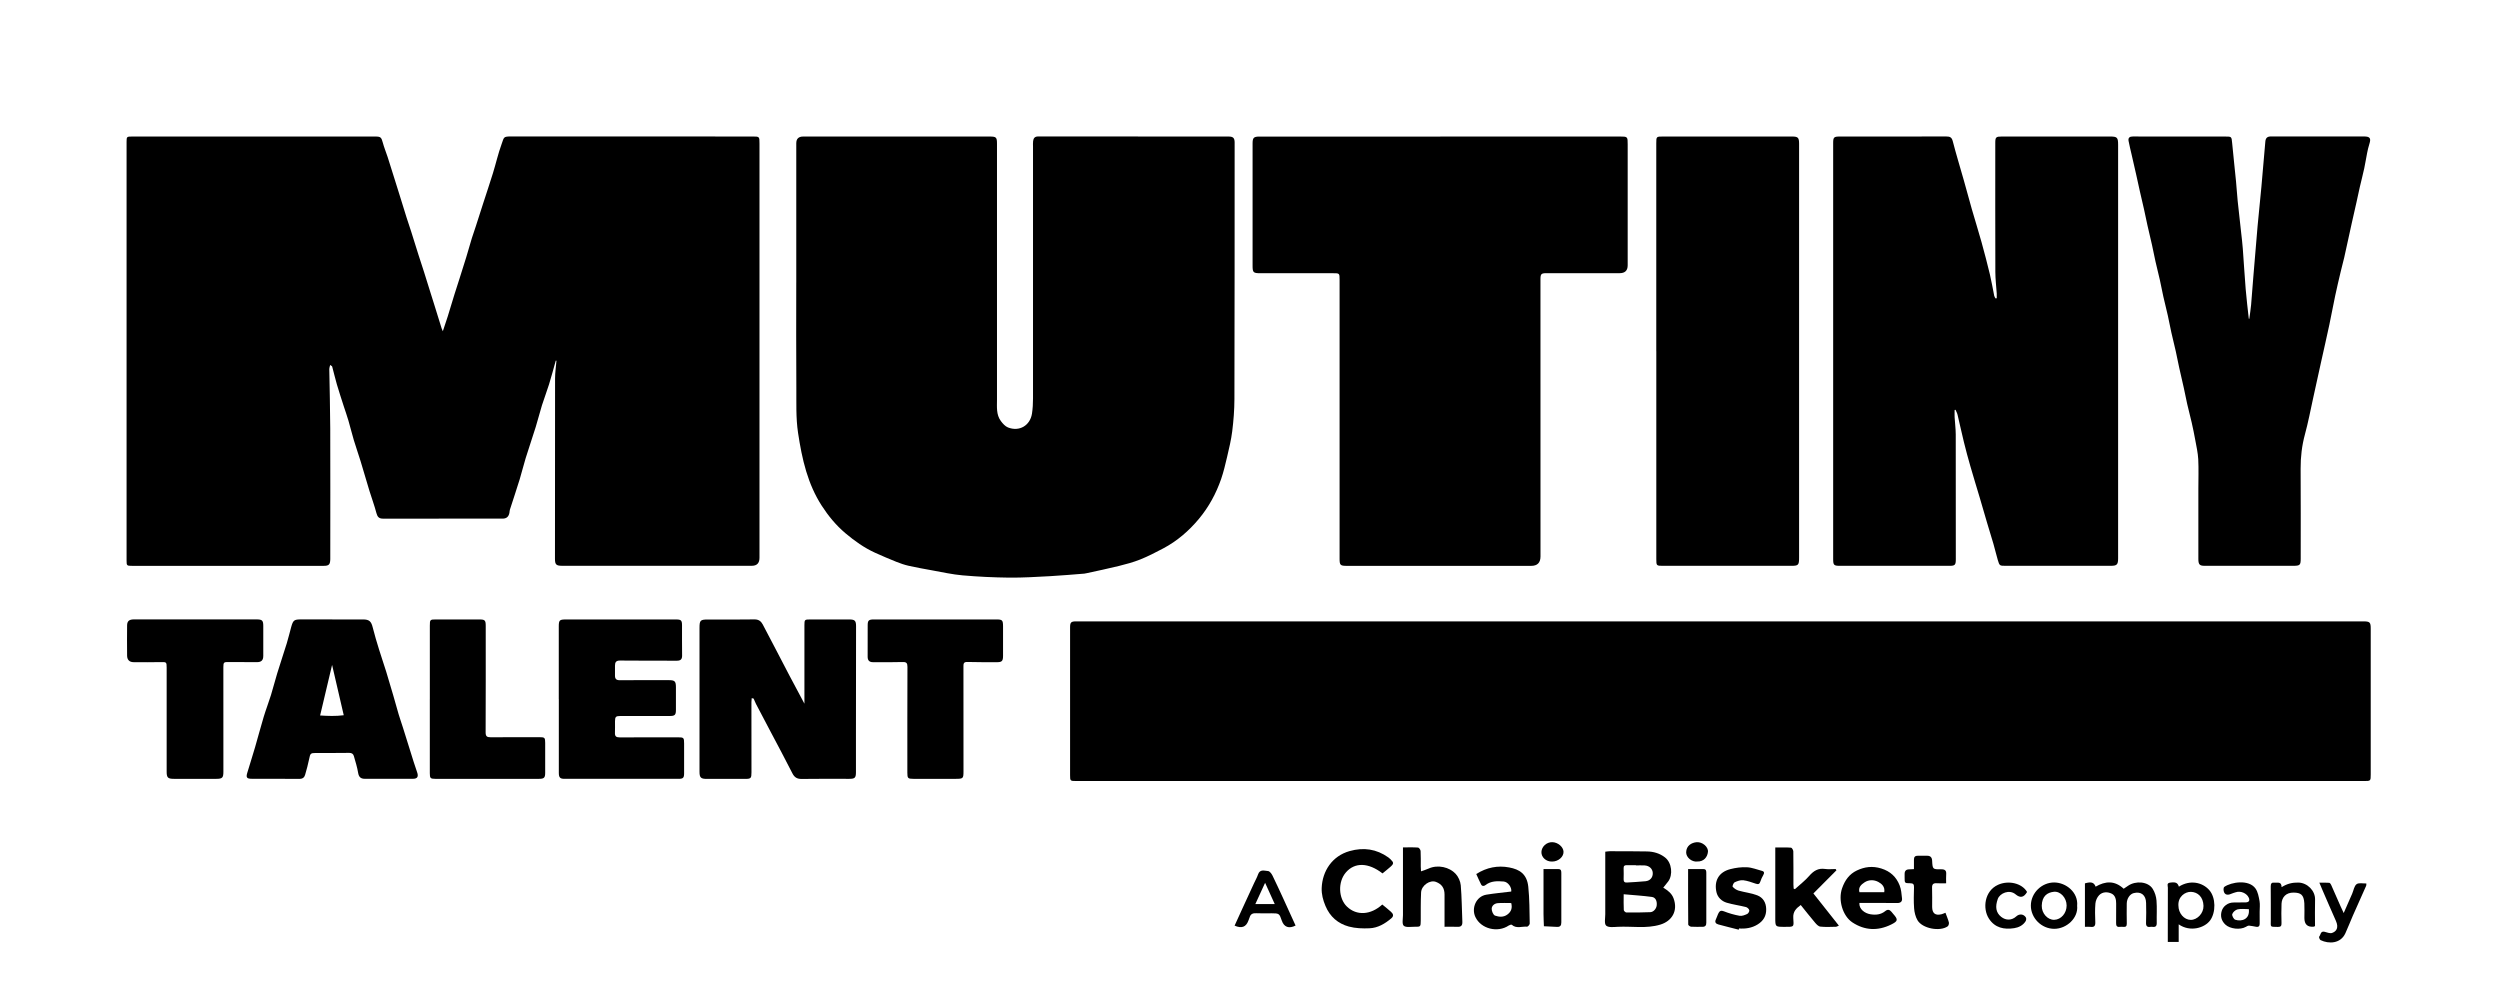 <svg xmlns="http://www.w3.org/2000/svg" fill="none" viewBox="0 0 151 60" height="60" width="151">
<g clip-path="url(#clip0_111_1823)">
<path fill="black" d="M33.568 21.782C33.433 22.26 33.309 22.742 33.161 23.218C33.03 23.643 32.866 24.058 32.733 24.483C32.599 24.914 32.493 25.355 32.358 25.788C32.163 26.417 31.946 27.041 31.751 27.67C31.619 28.093 31.52 28.527 31.389 28.951C31.2 29.564 30.995 30.172 30.798 30.784C30.779 30.845 30.78 30.911 30.769 30.973C30.726 31.207 30.593 31.325 30.358 31.325C27.947 31.325 25.538 31.325 23.126 31.326C22.892 31.326 22.797 31.219 22.737 30.995C22.619 30.542 22.454 30.102 22.316 29.654C22.133 29.054 21.962 28.451 21.778 27.851C21.648 27.425 21.498 27.006 21.37 26.581C21.255 26.194 21.161 25.801 21.048 25.415C20.964 25.127 20.863 24.845 20.77 24.559C20.627 24.113 20.48 23.669 20.348 23.221C20.244 22.863 20.161 22.5 20.064 22.142C20.057 22.113 20.008 22.095 19.942 22.043C19.918 22.145 19.889 22.217 19.889 22.286C19.907 23.483 19.943 24.679 19.947 25.875C19.956 28.462 19.95 31.05 19.949 33.637C19.949 33.685 19.949 33.734 19.949 33.782C19.939 34.103 19.865 34.177 19.545 34.177C17.432 34.177 15.319 34.177 13.206 34.177C11.461 34.177 9.719 34.177 7.974 34.177C7.66 34.177 7.645 34.164 7.645 33.853C7.645 25.424 7.645 16.996 7.645 8.566C7.645 8.257 7.659 8.247 7.976 8.247C12.877 8.247 17.779 8.247 22.681 8.247C22.993 8.247 23.035 8.3 23.118 8.604C23.197 8.902 23.317 9.19 23.413 9.483C23.552 9.914 23.685 10.347 23.821 10.778C23.936 11.146 24.052 11.515 24.168 11.886C24.298 12.302 24.424 12.719 24.555 13.134C24.646 13.42 24.746 13.705 24.837 13.992C24.983 14.453 25.125 14.916 25.271 15.377C25.381 15.724 25.498 16.068 25.608 16.416C25.74 16.832 25.869 17.25 25.999 17.668C26.08 17.927 26.164 18.186 26.243 18.445C26.388 18.908 26.53 19.37 26.674 19.833C26.689 19.878 26.709 19.919 26.747 20.007C26.854 19.683 26.952 19.404 27.04 19.122C27.18 18.673 27.312 18.224 27.451 17.775C27.549 17.457 27.655 17.14 27.756 16.823C27.892 16.392 28.031 15.963 28.163 15.53C28.278 15.151 28.382 14.771 28.498 14.392C28.573 14.148 28.66 13.908 28.74 13.665C28.889 13.205 29.035 12.742 29.184 12.282C29.379 11.677 29.584 11.076 29.771 10.468C29.952 9.884 30.085 9.284 30.294 8.711C30.451 8.284 30.383 8.242 30.882 8.242C35.734 8.247 40.588 8.245 45.441 8.245C45.873 8.245 45.873 8.245 45.873 8.669C45.873 17.01 45.873 25.35 45.873 33.691C45.873 34.014 45.717 34.175 45.403 34.174C41.586 34.174 37.769 34.174 33.952 34.174C33.598 34.174 33.52 34.1 33.52 33.759C33.52 30.127 33.52 26.495 33.526 22.863C33.526 22.505 33.581 22.148 33.61 21.789C33.595 21.786 33.582 21.785 33.568 21.782Z"></path>
<path fill="black" d="M103.903 47.173C90.935 47.173 77.968 47.173 65 47.173C64.641 47.173 64.633 47.166 64.633 46.814C64.633 43.842 64.633 40.868 64.633 37.896C64.633 37.59 64.691 37.531 65 37.531C74.497 37.531 83.994 37.531 93.489 37.531C97.241 37.531 100.993 37.531 104.745 37.531C111.663 37.531 118.579 37.531 125.497 37.531C131.242 37.531 136.986 37.531 142.73 37.531C143.144 37.531 143.193 37.579 143.192 37.983C143.192 40.916 143.192 43.847 143.192 46.781C143.192 47.166 143.185 47.174 142.804 47.174C129.836 47.174 116.87 47.174 103.901 47.174L103.903 47.173Z"></path>
<path fill="black" d="M48.095 17.065C48.095 14.261 48.095 11.457 48.095 8.653C48.095 8.382 48.234 8.247 48.513 8.247C52.265 8.247 56.017 8.247 59.77 8.247C60.175 8.247 60.218 8.29 60.218 8.685C60.218 13.835 60.218 18.986 60.218 24.135C60.218 24.58 60.165 25.045 60.453 25.432C60.566 25.584 60.712 25.75 60.88 25.817C61.564 26.089 62.219 25.707 62.332 24.98C62.378 24.68 62.394 24.372 62.394 24.068C62.397 18.999 62.395 13.928 62.394 8.858C62.394 8.746 62.385 8.631 62.4 8.521C62.423 8.346 62.498 8.241 62.711 8.242C66.543 8.248 70.376 8.245 74.208 8.247C74.481 8.247 74.572 8.336 74.572 8.607C74.571 13.773 74.572 18.939 74.559 24.106C74.558 24.755 74.506 25.406 74.426 26.051C74.362 26.572 74.235 27.085 74.117 27.597C74.012 28.044 73.907 28.494 73.758 28.928C73.454 29.807 73.014 30.619 72.417 31.336C71.81 32.065 71.101 32.678 70.26 33.123C69.806 33.363 69.348 33.601 68.871 33.792C68.451 33.96 68.01 34.078 67.57 34.187C66.93 34.346 66.282 34.478 65.636 34.62C65.59 34.63 65.543 34.643 65.495 34.647C64.808 34.699 64.122 34.763 63.435 34.8C62.609 34.844 61.783 34.896 60.958 34.889C60.019 34.878 59.079 34.834 58.143 34.752C57.525 34.699 56.915 34.559 56.303 34.45C55.826 34.365 55.349 34.278 54.876 34.172C54.627 34.116 54.384 34.031 54.147 33.937C53.713 33.763 53.282 33.58 52.855 33.386C52.196 33.086 51.613 32.671 51.059 32.203C50.492 31.722 50.03 31.161 49.631 30.542C49.216 29.899 48.917 29.203 48.695 28.471C48.465 27.709 48.321 26.931 48.202 26.142C48.065 25.228 48.107 24.317 48.099 23.406C48.082 21.293 48.094 19.18 48.094 17.066L48.095 17.065Z"></path>
<path fill="black" d="M118.059 24.763C118.059 24.911 118.051 25.057 118.059 25.203C118.079 25.547 118.125 25.891 118.127 26.235C118.132 28.751 118.131 31.264 118.131 33.78C118.131 34.125 118.08 34.176 117.746 34.176C115.545 34.176 113.343 34.176 111.142 34.176C110.765 34.176 110.723 34.135 110.723 33.764C110.723 25.385 110.723 17.005 110.723 8.626C110.723 8.298 110.773 8.247 111.102 8.247C113.255 8.247 115.407 8.247 117.561 8.244C117.771 8.244 117.886 8.289 117.947 8.529C118.151 9.322 118.393 10.104 118.615 10.891C118.78 11.471 118.932 12.054 119.099 12.634C119.289 13.298 119.498 13.956 119.683 14.621C119.864 15.272 120.034 15.927 120.192 16.584C120.293 17.009 120.363 17.442 120.451 17.868C120.462 17.923 120.503 17.972 120.53 18.024C120.555 18.021 120.578 18.017 120.603 18.014C120.603 17.919 120.609 17.823 120.603 17.728C120.575 17.296 120.52 16.864 120.519 16.433C120.51 13.83 120.515 11.228 120.515 8.625C120.515 8.285 120.558 8.246 120.912 8.246C123.089 8.246 125.267 8.246 127.444 8.246C127.881 8.246 127.934 8.299 127.934 8.752C127.934 15.629 127.934 22.507 127.934 29.383C127.934 30.829 127.934 32.275 127.934 33.72C127.934 34.104 127.863 34.175 127.487 34.175C125.374 34.175 123.261 34.175 121.148 34.175C120.779 34.175 120.771 34.175 120.665 33.819C120.569 33.498 120.497 33.169 120.403 32.848C120.282 32.427 120.15 32.011 120.024 31.591C119.872 31.081 119.726 30.569 119.576 30.058C119.386 29.419 119.188 28.782 119.005 28.142C118.869 27.669 118.74 27.193 118.623 26.714C118.487 26.162 118.368 25.603 118.236 25.051C118.212 24.947 118.155 24.851 118.114 24.752C118.093 24.756 118.074 24.759 118.054 24.763H118.059Z"></path>
<path fill="black" d="M86.997 8.246C90.613 8.246 94.229 8.246 97.843 8.246C98.306 8.246 98.314 8.255 98.312 8.72C98.312 11.155 98.312 13.589 98.312 16.025C98.312 16.341 98.15 16.5 97.826 16.5C96.355 16.5 94.886 16.5 93.415 16.5C93.088 16.5 93.044 16.544 93.044 16.879C93.044 22.455 93.044 28.031 93.046 33.608C93.046 33.989 92.857 34.179 92.48 34.178C88.769 34.178 85.056 34.178 81.345 34.178C80.957 34.178 80.911 34.135 80.911 33.753C80.911 28.136 80.911 22.52 80.911 16.904C80.911 16.5 80.911 16.502 80.499 16.502C79.036 16.502 77.574 16.502 76.112 16.502C75.701 16.502 75.656 16.457 75.656 16.048C75.656 13.589 75.656 11.13 75.656 8.671C75.656 8.317 75.723 8.249 76.079 8.249C79.718 8.249 83.358 8.249 86.997 8.249V8.246Z"></path>
<path fill="black" d="M135.857 19.258C135.895 18.976 135.941 18.694 135.967 18.409C136.019 17.827 136.058 17.243 136.106 16.66C136.188 15.656 136.269 14.652 136.359 13.649C136.43 12.859 136.515 12.069 136.589 11.28C136.673 10.371 136.753 9.463 136.826 8.555C136.844 8.333 136.948 8.241 137.163 8.242C137.654 8.245 138.144 8.242 138.634 8.242C140.016 8.242 141.398 8.242 142.78 8.242C143.15 8.242 143.222 8.351 143.109 8.698C143.05 8.879 143.009 9.065 142.972 9.252C142.911 9.556 142.866 9.862 142.801 10.164C142.719 10.546 142.619 10.924 142.531 11.304C142.46 11.612 142.398 11.923 142.328 12.233C142.236 12.646 142.14 13.059 142.048 13.471C141.978 13.779 141.912 14.088 141.845 14.398C141.761 14.781 141.682 15.165 141.593 15.546C141.528 15.831 141.447 16.113 141.381 16.397C141.265 16.886 141.149 17.375 141.045 17.866C140.921 18.449 140.815 19.036 140.691 19.621C140.532 20.367 140.36 21.112 140.195 21.858C140.036 22.58 139.88 23.303 139.719 24.025C139.556 24.762 139.417 25.506 139.219 26.233C139.033 26.919 138.954 27.606 138.958 28.313C138.97 30.121 138.963 31.929 138.963 33.737C138.963 34.133 138.919 34.174 138.513 34.175C136.729 34.175 134.946 34.175 133.161 34.175C132.856 34.175 132.782 34.097 132.781 33.762C132.781 32.347 132.781 30.934 132.781 29.52C132.781 28.925 132.804 28.329 132.774 27.736C132.753 27.347 132.664 26.962 132.594 26.578C132.531 26.226 132.458 25.875 132.379 25.526C132.293 25.147 132.192 24.773 132.105 24.394C132.033 24.076 131.974 23.753 131.903 23.435C131.812 23.023 131.713 22.612 131.622 22.2C131.55 21.874 131.489 21.546 131.417 21.219C131.332 20.839 131.235 20.461 131.149 20.079C131.074 19.738 131.012 19.394 130.935 19.052C130.85 18.671 130.75 18.293 130.665 17.911C130.59 17.578 130.529 17.241 130.455 16.907C130.371 16.534 130.274 16.163 130.19 15.789C130.115 15.457 130.053 15.12 129.979 14.787C129.892 14.399 129.796 14.013 129.709 13.624C129.635 13.299 129.573 12.97 129.499 12.643C129.417 12.272 129.327 11.903 129.243 11.533C129.171 11.216 129.104 10.896 129.033 10.579C128.939 10.162 128.842 9.744 128.747 9.327C128.685 9.056 128.617 8.787 128.566 8.516C128.529 8.317 128.634 8.241 128.828 8.244C129.31 8.249 129.793 8.247 130.274 8.247C131.648 8.247 133.022 8.247 134.396 8.247C134.793 8.247 134.785 8.247 134.822 8.641C134.894 9.415 134.981 10.188 135.056 10.96C135.095 11.358 135.117 11.757 135.157 12.153C135.221 12.781 135.296 13.407 135.364 14.035C135.4 14.362 135.441 14.689 135.465 15.015C135.526 15.83 135.572 16.647 135.639 17.461C135.688 18.059 135.763 18.653 135.827 19.248C135.838 19.252 135.849 19.255 135.86 19.259L135.857 19.258Z"></path>
<path fill="black" d="M100.039 21.208C100.039 17.023 100.039 12.837 100.039 8.651C100.039 8.252 100.045 8.246 100.443 8.246C103.037 8.246 105.634 8.246 108.228 8.246C108.602 8.246 108.664 8.31 108.665 8.679C108.665 17.011 108.665 25.342 108.665 33.675C108.665 34.137 108.626 34.176 108.176 34.176C105.597 34.176 103.019 34.176 100.44 34.176C100.051 34.176 100.041 34.166 100.041 33.767C100.041 29.581 100.041 25.396 100.041 21.21L100.039 21.208Z"></path>
<path fill="black" d="M48.587 42.498C48.587 42.369 48.587 42.278 48.587 42.187C48.587 40.709 48.587 39.23 48.587 37.752C48.587 37.43 48.604 37.415 48.931 37.415C49.718 37.415 50.506 37.415 51.293 37.415C51.63 37.415 51.706 37.489 51.706 37.817C51.705 40.026 51.702 42.236 51.699 44.444C51.699 45.175 51.699 45.907 51.699 46.637C51.699 46.983 51.634 47.042 51.291 47.042C50.335 47.042 49.379 47.033 48.423 47.048C48.145 47.052 47.985 46.955 47.859 46.706C47.438 45.873 46.995 45.05 46.56 44.225C46.261 43.656 45.96 43.088 45.662 42.518C45.608 42.415 45.572 42.304 45.522 42.201C45.513 42.184 45.465 42.185 45.403 42.169C45.396 42.259 45.386 42.333 45.386 42.408C45.386 43.822 45.387 45.236 45.389 46.65C45.389 47.007 45.355 47.044 45.011 47.045C44.231 47.046 43.452 47.048 42.674 47.045C42.33 47.045 42.25 46.961 42.25 46.617C42.25 43.717 42.25 40.817 42.25 37.917C42.25 37.471 42.303 37.418 42.749 37.419C43.689 37.419 44.629 37.428 45.568 37.412C45.82 37.408 45.967 37.524 46.067 37.712C46.605 38.728 47.132 39.752 47.665 40.772C47.96 41.336 48.264 41.897 48.587 42.503V42.498Z"></path>
<path fill="black" d="M20.07 37.414C20.689 37.414 21.306 37.414 21.925 37.414C22.303 37.414 22.423 37.532 22.512 37.895C22.624 38.351 22.763 38.799 22.9 39.248C23.035 39.687 23.188 40.123 23.324 40.561C23.471 41.037 23.612 41.517 23.751 41.996C23.86 42.375 23.963 42.758 24.076 43.137C24.157 43.41 24.254 43.679 24.339 43.951C24.49 44.427 24.637 44.903 24.786 45.379C24.919 45.801 25.045 46.228 25.194 46.644C25.285 46.9 25.22 47.038 24.947 47.039C23.975 47.043 23.003 47.042 22.031 47.039C21.802 47.039 21.675 46.942 21.633 46.689C21.577 46.345 21.471 46.006 21.374 45.669C21.338 45.541 21.254 45.471 21.092 45.474C20.418 45.486 19.743 45.478 19.069 45.48C18.758 45.48 18.738 45.517 18.675 45.833C18.61 46.16 18.519 46.482 18.428 46.802C18.383 46.959 18.277 47.045 18.092 47.043C17.129 47.036 16.164 47.041 15.201 47.038C14.908 47.038 14.85 46.961 14.934 46.683C15.088 46.166 15.255 45.652 15.406 45.133C15.584 44.524 15.743 43.908 15.927 43.3C16.06 42.859 16.227 42.429 16.364 41.99C16.498 41.557 16.607 41.118 16.739 40.685C16.927 40.073 17.132 39.466 17.322 38.853C17.421 38.527 17.499 38.195 17.59 37.866C17.705 37.458 17.767 37.412 18.189 37.412C18.816 37.412 19.442 37.412 20.068 37.412L20.07 37.414ZM20.058 40.16C19.811 41.205 19.578 42.189 19.335 43.215C19.812 43.245 20.288 43.264 20.762 43.2C20.527 42.184 20.299 41.203 20.058 40.16Z"></path>
<path fill="black" d="M33.75 42.225C33.75 40.763 33.75 39.302 33.75 37.84C33.75 37.465 33.796 37.416 34.162 37.416C36.387 37.416 38.611 37.416 40.837 37.416C41.137 37.416 41.193 37.471 41.194 37.765C41.197 38.375 41.189 38.985 41.199 39.596C41.203 39.831 41.097 39.908 40.881 39.907C39.739 39.902 38.6 39.911 37.459 39.897C37.214 39.894 37.145 39.993 37.145 40.205C37.145 40.406 37.146 40.607 37.145 40.806C37.143 41.006 37.227 41.087 37.437 41.085C38.425 41.077 39.413 41.081 40.4 41.081C40.756 41.081 40.824 41.149 40.826 41.502C40.826 41.961 40.827 42.417 40.826 42.876C40.826 43.181 40.763 43.245 40.46 43.246C39.463 43.249 38.468 43.246 37.471 43.246C37.197 43.246 37.148 43.293 37.146 43.566C37.143 43.799 37.155 44.032 37.143 44.264C37.133 44.48 37.227 44.539 37.431 44.538C38.604 44.531 39.776 44.534 40.949 44.534C41.296 44.534 41.319 44.557 41.32 44.901C41.32 45.503 41.322 46.106 41.32 46.707C41.32 46.977 41.261 47.04 40.999 47.041C38.694 47.043 36.39 47.043 34.084 47.041C33.827 47.041 33.753 46.956 33.753 46.681C33.753 45.196 33.753 43.709 33.753 42.224L33.75 42.225Z"></path>
<path fill="black" d="M11.816 37.412C13.044 37.412 14.274 37.412 15.502 37.412C15.833 37.412 15.901 37.476 15.902 37.804C15.905 38.406 15.905 39.009 15.902 39.611C15.902 39.877 15.791 39.992 15.522 39.994C14.952 39.997 14.382 39.994 13.812 39.987C13.523 39.982 13.491 40.004 13.491 40.292C13.491 42.396 13.491 44.499 13.493 46.604C13.493 46.978 13.433 47.041 13.062 47.042C12.21 47.042 11.359 47.042 10.507 47.042C10.139 47.042 10.066 46.97 10.066 46.609C10.066 44.514 10.066 42.418 10.066 40.322C10.066 39.992 10.05 39.985 9.729 39.991C9.175 40.001 8.621 40.001 8.067 39.995C7.82 39.994 7.68 39.854 7.677 39.603C7.671 38.993 7.67 38.383 7.677 37.772C7.68 37.515 7.804 37.414 8.08 37.412C9.326 37.412 10.569 37.412 11.815 37.412H11.816Z"></path>
<path fill="black" d="M56.501 37.414C57.722 37.414 58.942 37.414 60.163 37.414C60.541 37.414 60.581 37.452 60.584 37.826C60.587 38.421 60.587 39.015 60.584 39.61C60.583 39.932 60.516 39.997 60.205 39.997C59.611 39.996 59.016 39.999 58.423 39.983C58.189 39.977 58.192 40.104 58.192 40.271C58.195 42.375 58.193 44.48 58.195 46.584C58.195 47.021 58.174 47.041 57.729 47.042C56.877 47.042 56.026 47.044 55.175 47.042C54.835 47.042 54.804 47.008 54.804 46.668C54.804 44.539 54.801 42.411 54.81 40.282C54.81 40.052 54.752 39.978 54.512 39.987C53.919 40.007 53.323 39.996 52.729 39.996C52.515 39.996 52.405 39.895 52.406 39.67C52.409 39.035 52.406 38.402 52.408 37.767C52.408 37.472 52.473 37.414 52.791 37.414C54.028 37.414 55.264 37.414 56.502 37.414H56.501Z"></path>
<path fill="black" d="M25.962 42.225C25.962 40.746 25.962 39.27 25.962 37.792C25.962 37.426 25.975 37.414 26.346 37.414C27.205 37.414 28.064 37.414 28.923 37.414C29.289 37.414 29.338 37.455 29.338 37.807C29.34 39.951 29.341 42.096 29.332 44.239C29.332 44.469 29.41 44.532 29.625 44.53C30.612 44.523 31.6 44.526 32.588 44.526C32.899 44.526 32.929 44.555 32.929 44.871C32.929 45.473 32.931 46.076 32.929 46.678C32.929 46.976 32.861 47.042 32.556 47.042C30.468 47.042 28.381 47.042 26.292 47.042C26 47.042 25.961 47.002 25.961 46.706C25.961 45.211 25.961 43.719 25.961 42.225H25.962Z"></path>
<path fill="black" d="M96.953 51.444C97.062 51.431 97.148 51.414 97.234 51.414C97.98 51.414 98.728 51.414 99.474 51.427C99.869 51.434 100.244 51.538 100.563 51.786C100.99 52.114 101.048 52.846 100.763 53.235C100.67 53.361 100.568 53.481 100.461 53.615C100.724 53.776 100.968 53.95 101.083 54.258C101.363 55.017 100.986 55.635 100.28 55.847C99.437 56.102 98.575 55.937 97.723 55.979C97.48 55.99 97.154 56.035 97.011 55.907C96.887 55.794 96.958 55.455 96.958 55.218C96.955 54.062 96.958 52.905 96.958 51.75C96.958 51.654 96.958 51.56 96.958 51.447L96.953 51.444ZM98.07 54.015C98.07 54.394 98.061 54.681 98.077 54.969C98.08 55.023 98.18 55.115 98.235 55.115C98.716 55.12 99.198 55.114 99.678 55.095C99.876 55.088 100.048 54.882 100.067 54.676C100.09 54.415 99.995 54.204 99.769 54.174C99.22 54.1 98.664 54.067 98.07 54.013V54.015ZM98.808 52.269V52.257C98.622 52.257 98.439 52.26 98.254 52.257C98.125 52.254 98.063 52.299 98.067 52.438C98.074 52.662 98.073 52.888 98.067 53.112C98.064 53.26 98.131 53.315 98.272 53.304C98.645 53.278 99.02 53.265 99.392 53.226C99.677 53.196 99.839 52.989 99.827 52.726C99.816 52.476 99.619 52.288 99.337 52.272C99.16 52.262 98.984 52.27 98.808 52.27V52.269Z"></path>
<path fill="black" d="M108.413 53.705C108.702 53.441 109.019 53.199 109.275 52.906C109.539 52.603 109.816 52.424 110.232 52.485C110.442 52.515 110.66 52.49 110.876 52.49C110.89 52.515 110.906 52.541 110.921 52.566C110.461 53.028 110.001 53.491 109.529 53.964C110.044 54.614 110.546 55.247 111.068 55.908C110.993 55.937 110.939 55.976 110.884 55.977C110.572 55.983 110.255 56.002 109.946 55.967C109.83 55.954 109.711 55.826 109.625 55.723C109.334 55.38 109.058 55.026 108.764 54.663C108.492 54.864 108.291 55.056 108.314 55.438C108.347 55.998 108.391 55.985 107.775 55.982C107.227 55.979 107.227 55.982 107.227 55.438C107.227 54.136 107.227 52.836 107.227 51.534C107.227 51.432 107.227 51.329 107.227 51.189C107.562 51.189 107.872 51.177 108.18 51.199C108.232 51.203 108.314 51.343 108.316 51.423C108.327 52.09 108.321 52.757 108.323 53.423C108.323 53.507 108.333 53.591 108.337 53.675C108.362 53.685 108.385 53.695 108.41 53.705H108.413Z"></path>
<path fill="black" d="M87.25 55.98C87.25 55.863 87.25 55.778 87.25 55.691C87.25 55.137 87.25 54.583 87.25 54.029C87.25 53.643 87.087 53.403 86.733 53.267C86.374 53.128 85.857 53.474 85.834 53.901C85.805 54.469 85.817 55.04 85.813 55.609C85.81 55.972 85.805 55.982 85.451 55.976C85.221 55.973 84.919 56.034 84.786 55.915C84.67 55.813 84.739 55.494 84.739 55.272C84.737 54.012 84.739 52.751 84.739 51.491V51.183C85.063 51.183 85.358 51.171 85.651 51.193C85.71 51.197 85.801 51.326 85.805 51.401C85.823 51.714 85.813 52.027 85.814 52.34C85.814 52.425 85.823 52.512 85.829 52.629C86.001 52.567 86.15 52.525 86.287 52.461C86.853 52.204 87.55 52.379 87.917 52.775C88.083 52.953 88.208 53.229 88.23 53.471C88.293 54.201 88.293 54.938 88.326 55.671C88.337 55.898 88.253 55.993 88.02 55.98C87.774 55.967 87.526 55.977 87.252 55.977L87.25 55.98Z"></path>
<path fill="black" d="M83.503 52.753C82.648 52.092 81.831 52.075 81.296 52.689C80.794 53.268 80.842 54.262 81.353 54.756C81.937 55.322 82.792 55.271 83.49 54.633C83.664 54.776 83.842 54.918 84.011 55.069C84.145 55.187 84.206 55.322 84.036 55.466C83.654 55.79 83.227 56.046 82.724 56.068C82.307 56.087 81.869 56.072 81.47 55.964C80.816 55.786 80.33 55.37 80.058 54.719C79.911 54.367 79.815 54.014 79.83 53.634C79.87 52.614 80.46 51.703 81.517 51.405C82.364 51.166 83.137 51.279 83.855 51.787C83.9 51.819 83.942 51.856 83.982 51.895C84.196 52.104 84.196 52.169 83.972 52.365C83.819 52.5 83.657 52.627 83.502 52.755L83.503 52.753Z"></path>
<path fill="black" d="M89.166 52.791C89.797 52.389 90.47 52.262 91.158 52.394C91.767 52.509 92.225 52.777 92.308 53.555C92.386 54.293 92.38 55.041 92.396 55.784C92.396 55.849 92.285 55.975 92.236 55.971C91.929 55.943 91.595 56.109 91.311 55.856C91.284 55.832 91.175 55.868 91.123 55.904C90.459 56.352 89.454 56.108 89.114 55.389C88.861 54.854 89.153 54.138 89.784 54.037C90.277 53.957 90.775 53.911 91.279 53.849C91.322 53.606 91.086 53.264 90.82 53.243C90.435 53.212 90.052 53.202 89.722 53.46C89.628 53.533 89.518 53.533 89.459 53.421C89.353 53.218 89.265 53.005 89.166 52.791ZM91.279 54.544C91.009 54.544 90.739 54.529 90.47 54.55C90.271 54.565 90.101 54.699 90.098 54.893C90.096 55.035 90.195 55.268 90.302 55.304C90.54 55.385 90.812 55.415 91.051 55.234C91.284 55.059 91.353 54.842 91.279 54.546V54.544Z"></path>
<path fill="black" d="M112.307 54.54C112.278 54.917 112.64 55.165 112.965 55.22C113.286 55.275 113.603 55.25 113.874 55.027C114.008 54.916 114.133 54.936 114.243 55.071C114.277 55.113 114.31 55.156 114.347 55.197C114.656 55.544 114.645 55.636 114.224 55.843C113.422 56.238 112.628 56.203 111.886 55.714C111.292 55.322 111.014 54.359 111.263 53.648C111.434 53.16 111.704 52.791 112.154 52.577C112.621 52.356 113.098 52.291 113.628 52.456C114.182 52.628 114.535 52.968 114.736 53.472C114.834 53.717 114.854 53.998 114.882 54.264C114.901 54.45 114.799 54.546 114.588 54.543C113.833 54.533 113.08 54.538 112.307 54.538V54.54ZM113.809 53.889C113.865 53.555 113.651 53.377 113.451 53.269C113.192 53.13 112.874 53.124 112.615 53.296C112.426 53.423 112.228 53.585 112.309 53.889H113.81H113.809Z"></path>
<path fill="black" d="M105.015 56.152C104.603 56.046 104.189 55.948 103.78 55.834C103.635 55.793 103.556 55.698 103.64 55.53C103.703 55.403 103.738 55.261 103.806 55.138C103.873 55.018 103.955 54.976 104.118 55.041C104.425 55.162 104.748 55.256 105.072 55.314C105.215 55.34 105.387 55.27 105.53 55.204C105.597 55.174 105.672 55.044 105.657 54.979C105.64 54.901 105.539 54.807 105.458 54.786C105.073 54.69 104.675 54.636 104.296 54.525C103.985 54.434 103.744 54.196 103.674 53.887C103.527 53.233 103.784 52.682 104.513 52.495C104.839 52.411 105.187 52.365 105.523 52.383C105.824 52.398 106.12 52.521 106.418 52.599C106.576 52.64 106.569 52.733 106.502 52.854C106.434 52.978 106.366 53.107 106.326 53.242C106.279 53.394 106.208 53.427 106.059 53.378C105.806 53.294 105.55 53.197 105.289 53.166C105.122 53.148 104.93 53.217 104.772 53.292C104.701 53.327 104.623 53.528 104.654 53.561C104.746 53.664 104.879 53.755 105.012 53.793C105.385 53.9 105.783 53.939 106.142 54.079C106.483 54.214 106.67 54.506 106.678 54.906C106.689 55.33 106.503 55.624 106.162 55.836C105.818 56.05 105.436 56.11 105.037 56.079C105.031 56.104 105.025 56.129 105.019 56.155L105.015 56.152Z"></path>
<path fill="black" d="M117.507 55.134C117.582 55.341 117.663 55.523 117.712 55.712C117.729 55.783 117.696 55.911 117.641 55.95C117.167 56.285 116.108 56.084 115.816 55.581C115.694 55.371 115.631 55.108 115.612 54.862C115.58 54.44 115.595 54.012 115.606 53.586C115.61 53.407 115.554 53.349 115.375 53.348C115.039 53.348 115.039 53.336 115.039 53.011C115.039 52.938 115.041 52.866 115.039 52.794C115.036 52.607 115.124 52.51 115.314 52.509C115.401 52.509 115.486 52.5 115.602 52.494C115.602 52.295 115.605 52.112 115.602 51.93C115.597 51.758 115.677 51.68 115.849 51.686C116.034 51.69 116.218 51.686 116.403 51.687C116.6 51.687 116.691 51.79 116.701 51.984C116.728 52.503 116.731 52.513 117.246 52.505C117.479 52.502 117.569 52.583 117.55 52.811C117.537 52.977 117.547 53.144 117.547 53.351C117.342 53.351 117.165 53.361 116.992 53.348C116.781 53.332 116.687 53.398 116.697 53.63C116.713 54.014 116.698 54.399 116.702 54.785C116.707 55.172 116.899 55.316 117.277 55.218C117.345 55.2 117.41 55.167 117.505 55.131L117.507 55.134Z"></path>
<path fill="black" d="M125.93 55.982V53.355C126.31 53.244 126.475 53.293 126.576 53.555C127.161 53.213 127.728 53.174 128.27 53.68C128.358 53.621 128.449 53.56 128.54 53.498C128.99 53.19 129.738 53.232 130.024 53.688C130.153 53.892 130.234 54.153 130.253 54.395C130.289 54.842 130.256 55.293 130.267 55.743C130.272 55.937 130.196 56.006 130.013 55.982C129.974 55.976 129.932 55.976 129.893 55.982C129.684 56.013 129.611 55.937 129.621 55.718C129.638 55.325 129.632 54.931 129.624 54.538C129.614 54.064 129.323 53.827 128.874 53.944C128.645 54.003 128.461 54.269 128.456 54.573C128.452 54.975 128.449 55.376 128.458 55.778C128.461 55.937 128.406 55.999 128.25 55.983C128.179 55.976 128.105 55.976 128.033 55.983C127.858 56.003 127.811 55.918 127.813 55.757C127.819 55.364 127.811 54.971 127.816 54.577C127.819 54.333 127.764 54.084 127.548 53.978C127.301 53.858 126.996 53.854 126.786 54.071C126.666 54.195 126.579 54.395 126.563 54.569C126.53 54.943 126.542 55.324 126.556 55.7C126.565 55.918 126.498 56.013 126.271 55.983C126.17 55.97 126.064 55.98 125.931 55.98L125.93 55.982Z"></path>
<path fill="black" d="M131.602 53.556C132.281 53.122 133.031 53.293 133.441 53.763C133.842 54.221 133.843 55.109 133.492 55.592C133.167 56.039 132.293 56.319 131.593 55.83V56.893H130.935V56.405C130.935 55.474 130.932 54.542 130.939 53.612C130.939 53.507 130.852 53.342 131.068 53.312C131.408 53.264 131.528 53.312 131.604 53.554L131.602 53.556ZM131.577 54.7C131.577 55.161 131.917 55.556 132.319 55.561C132.718 55.565 133.103 55.156 133.091 54.716C133.078 54.181 132.75 53.881 132.333 53.868C131.986 53.857 131.542 54.152 131.576 54.702L131.577 54.7Z"></path>
<path fill="black" d="M78.253 55.903C77.851 56.109 77.556 55.999 77.422 55.61C77.274 55.172 77.26 55.163 76.796 55.163C76.491 55.163 76.186 55.176 75.881 55.159C75.675 55.148 75.539 55.201 75.479 55.406C75.458 55.474 75.428 55.539 75.403 55.606C75.262 55.994 74.996 56.096 74.57 55.908C74.732 55.551 74.894 55.192 75.058 54.837C75.288 54.335 75.519 53.834 75.751 53.332C75.83 53.162 75.925 52.995 75.985 52.818C76.101 52.475 76.383 52.6 76.595 52.612C76.689 52.618 76.803 52.774 76.859 52.885C77.085 53.344 77.295 53.811 77.511 54.275C77.637 54.546 77.76 54.818 77.882 55.09C78.007 55.362 78.13 55.632 78.253 55.903ZM76.994 54.605C76.795 54.166 76.615 53.769 76.412 53.321C76.206 53.769 76.021 54.174 75.823 54.605H76.994Z"></path>
<path fill="black" d="M125.458 54.699C125.544 55.438 124.832 56.099 124.08 56.101C123.302 56.102 122.66 55.443 122.664 54.695C122.668 53.923 123.331 53.298 124.073 53.301C124.787 53.304 125.532 53.897 125.46 54.701L125.458 54.699ZM124.824 54.692C124.822 54.235 124.458 53.822 124.054 53.863C123.648 53.907 123.337 54.13 123.322 54.705C123.312 55.167 123.677 55.567 124.077 55.557C124.489 55.545 124.825 55.158 124.824 54.692Z"></path>
<path fill="black" d="M140.088 53.315C140.334 53.315 140.509 53.306 140.683 53.321C140.726 53.324 140.778 53.393 140.8 53.444C140.994 53.876 141.182 54.31 141.372 54.744C141.426 54.866 141.484 54.986 141.56 55.148C141.74 54.735 141.906 54.356 142.073 53.975C142.158 53.779 142.19 53.518 142.337 53.405C142.469 53.305 142.725 53.369 142.926 53.361C142.923 53.408 142.935 53.46 142.917 53.499C142.65 54.103 142.378 54.704 142.112 55.308C141.957 55.66 141.821 56.021 141.66 56.371C141.372 56.999 140.665 57.026 140.163 56.783C140.11 56.757 140.053 56.601 140.075 56.578C140.176 56.472 140.149 56.219 140.402 56.279C140.552 56.315 140.726 56.394 140.853 56.351C141.124 56.258 141.274 56.034 141.086 55.615C140.811 55.002 140.548 54.384 140.28 53.768C140.223 53.636 140.168 53.503 140.09 53.316L140.088 53.315Z"></path>
<path fill="black" d="M136.483 55.072C136.483 55.305 136.479 55.538 136.485 55.769C136.489 55.918 136.44 56.004 136.278 55.979C136.133 55.957 135.99 55.918 135.844 55.908C135.779 55.904 135.706 55.949 135.644 55.985C135.306 56.177 134.692 56.108 134.415 55.847C134.167 55.615 134.098 55.325 134.193 55.017C134.277 54.747 134.549 54.507 134.922 54.511C135.163 54.514 135.404 54.51 135.644 54.504C135.834 54.499 135.902 54.394 135.828 54.226C135.705 53.948 135.336 53.792 135.041 53.892C134.95 53.922 134.856 53.944 134.769 53.984C134.491 54.115 134.306 54.012 134.301 53.711C134.301 53.662 134.316 53.59 134.351 53.566C134.765 53.277 135.834 53.098 136.236 53.672C136.38 53.879 136.428 54.165 136.476 54.423C136.513 54.633 136.483 54.854 136.483 55.071V55.072ZM135.831 54.913C135.594 54.913 135.364 54.878 135.151 54.926C135.022 54.955 134.869 55.091 134.828 55.214C134.8 55.302 134.914 55.519 135.008 55.551C135.404 55.684 135.905 55.516 135.829 54.914L135.831 54.913Z"></path>
<path fill="black" d="M137.809 53.585C138.146 53.371 138.467 53.3 138.823 53.307C139.36 53.319 139.844 53.796 139.83 54.334C139.815 54.871 139.827 55.407 139.827 55.928C139.792 55.953 139.78 55.968 139.766 55.97C139.378 56.012 139.185 55.839 139.185 55.449C139.185 55.153 139.198 54.855 139.182 54.558C139.151 54.027 138.953 53.922 138.547 53.913C138.067 53.901 137.824 54.201 137.805 54.581C137.786 54.973 137.795 55.368 137.803 55.761C137.808 55.925 137.76 55.99 137.586 55.986C137.084 55.974 137.158 56.019 137.157 55.565C137.154 54.891 137.161 54.217 137.152 53.541C137.15 53.361 137.21 53.29 137.388 53.311C137.563 53.333 137.803 53.226 137.809 53.585Z"></path>
<path fill="black" d="M101.963 52.492C102.295 52.492 102.59 52.49 102.887 52.492C103.063 52.492 103.061 52.622 103.061 52.746C103.061 53.565 103.061 54.383 103.061 55.201C103.061 55.377 103.056 55.554 103.061 55.73C103.065 55.901 102.991 55.983 102.818 55.98C102.593 55.977 102.368 55.989 102.144 55.973C102.08 55.969 101.97 55.889 101.969 55.844C101.958 54.739 101.961 53.633 101.961 52.49L101.963 52.492Z"></path>
<path fill="black" d="M93.229 52.492C93.552 52.492 93.838 52.492 94.126 52.492C94.302 52.492 94.304 52.618 94.304 52.744C94.304 53.386 94.304 54.028 94.304 54.672C94.304 55.017 94.3 55.363 94.304 55.707C94.307 55.897 94.239 55.997 94.036 55.984C93.775 55.968 93.513 55.958 93.252 55.945C93.244 55.697 93.229 55.45 93.228 55.203C93.225 54.312 93.228 53.422 93.228 52.492H93.229Z"></path>
<path fill="black" d="M122.436 53.874C122.241 54.211 122.027 54.257 121.74 54.017C121.364 53.7 120.79 53.952 120.667 54.295C120.498 54.766 120.551 55.121 120.868 55.375C121.159 55.608 121.515 55.598 121.785 55.348C121.97 55.177 122.234 55.202 122.364 55.417C122.396 55.471 122.384 55.583 122.346 55.643C122.19 55.893 121.927 56.019 121.658 56.061C121.05 56.155 120.494 56.048 120.129 55.482C119.737 54.875 119.859 53.815 120.679 53.443C121.318 53.154 122.132 53.347 122.435 53.875L122.436 53.874Z"></path>
<path fill="black" d="M93.75 52.038C93.381 52.052 93.089 51.773 93.102 51.458C93.115 51.136 93.414 50.859 93.759 50.867C94.103 50.876 94.43 51.158 94.437 51.45C94.444 51.758 94.116 52.039 93.751 52.038H93.75Z"></path>
<path fill="black" d="M102.508 52.037C102.179 52.07 101.837 51.785 101.844 51.475C101.854 51.072 102.175 50.897 102.474 50.869C102.823 50.838 103.19 51.154 103.16 51.451C103.13 51.763 102.916 52.05 102.508 52.035V52.037Z"></path>
</g>
<defs>
<clipPath id="clip0_111_1823">
<rect fill="white" height="59.879" width="151"></rect>
</clipPath>
</defs>
</svg>
